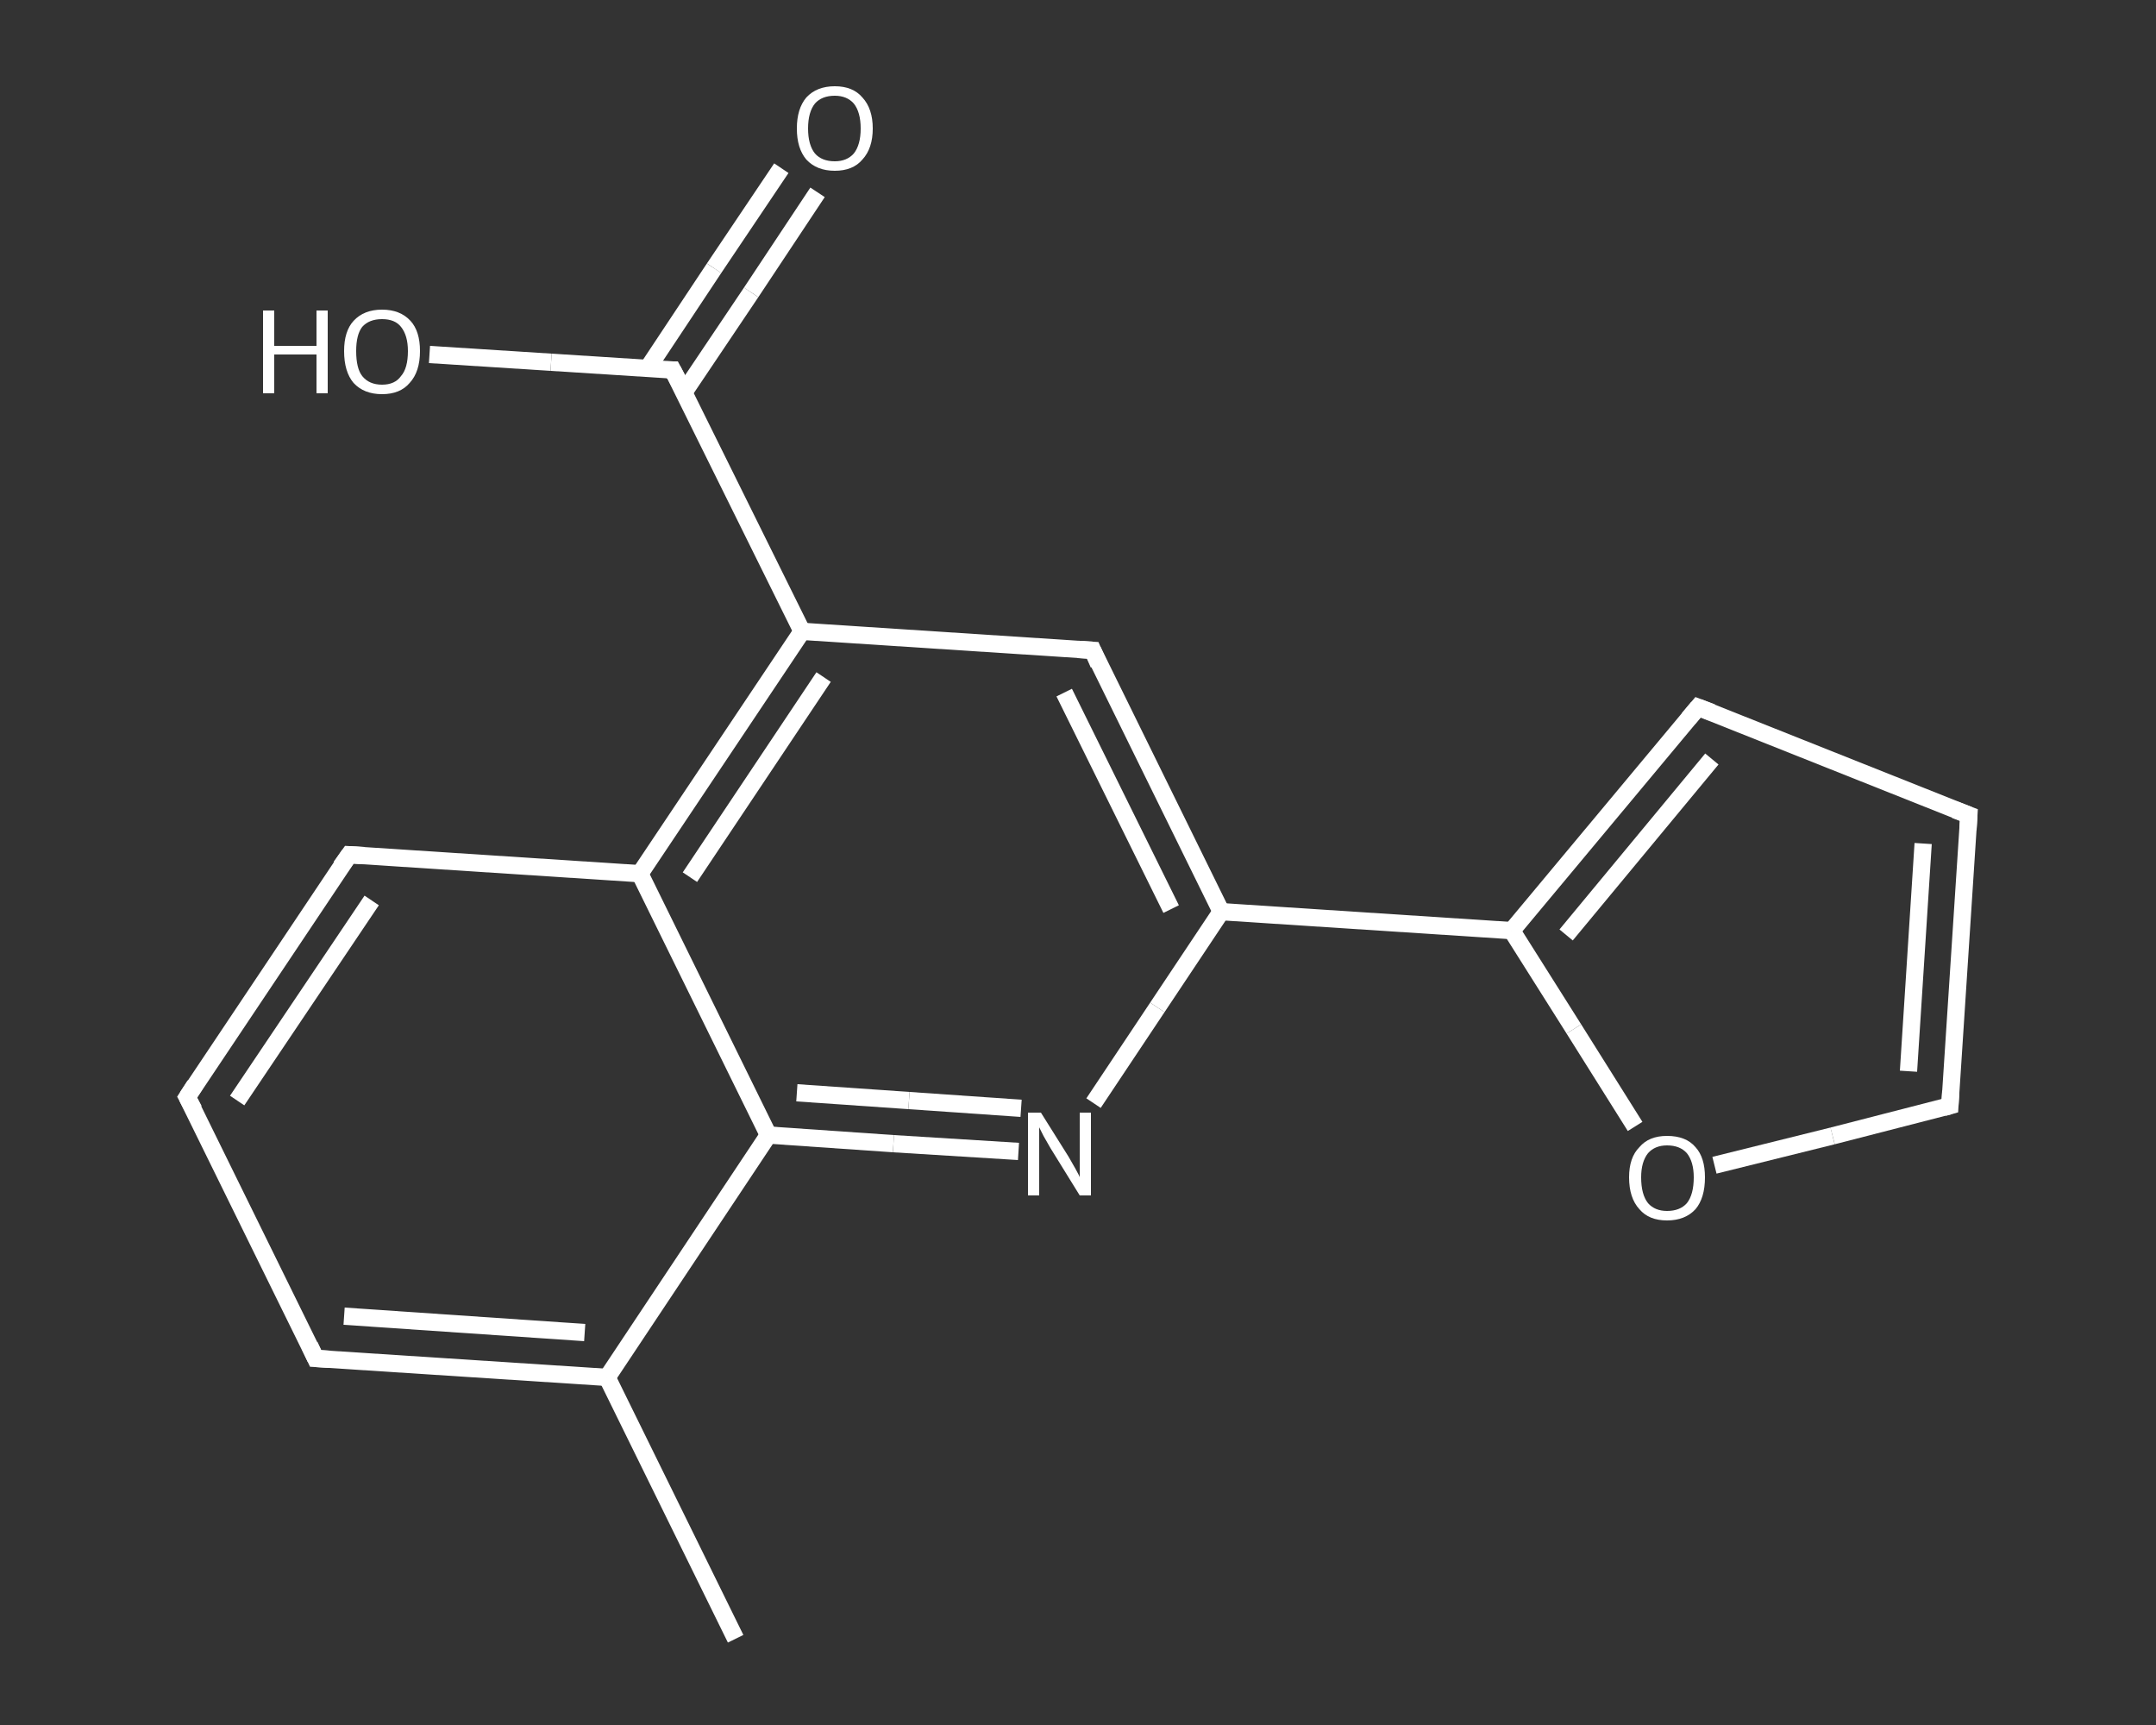 <?xml version='1.0' encoding='iso-8859-1'?>
<svg version='1.1' baseProfile='full'
              xmlns='http://www.w3.org/2000/svg'
                      xmlns:rdkit='http://www.rdkit.org/xml'
                      xmlns:xlink='http://www.w3.org/1999/xlink'
                  xml:space='preserve'
width='250px' height='200px' viewBox='0 0 250 200'>
<rect x="0" y="0" width="250" height="200" fill="#333333" stroke="none"/>
<!-- END OF HEADER -->
<rect style='opacity:1.0;fill:transparent;stroke:none' width='250.0' height='200.0' x='0.0' y='0.0'> </rect>
<path class='bond-0 atom-0 atom-1' d='M 85.3,190.0 L 70.4,159.7' style='fill:none;fill-rule:evenodd;stroke:#FFFFFF;stroke-width:2.0px;stroke-linecap:butt;stroke-linejoin:miter;stroke-opacity:1' />
<path class='bond-1 atom-1 atom-2' d='M 70.4,159.7 L 36.6,157.5' style='fill:none;fill-rule:evenodd;stroke:#FFFFFF;stroke-width:2.0px;stroke-linecap:butt;stroke-linejoin:miter;stroke-opacity:1' />
<path class='bond-1 atom-1 atom-2' d='M 67.8,154.5 L 39.9,152.6' style='fill:none;fill-rule:evenodd;stroke:#FFFFFF;stroke-width:2.0px;stroke-linecap:butt;stroke-linejoin:miter;stroke-opacity:1' />
<path class='bond-2 atom-2 atom-3' d='M 36.6,157.5 L 21.7,127.2' style='fill:none;fill-rule:evenodd;stroke:#FFFFFF;stroke-width:2.0px;stroke-linecap:butt;stroke-linejoin:miter;stroke-opacity:1' />
<path class='bond-3 atom-3 atom-4' d='M 21.7,127.2 L 40.5,99.1' style='fill:none;fill-rule:evenodd;stroke:#FFFFFF;stroke-width:2.0px;stroke-linecap:butt;stroke-linejoin:miter;stroke-opacity:1' />
<path class='bond-3 atom-3 atom-4' d='M 27.5,127.6 L 43.1,104.4' style='fill:none;fill-rule:evenodd;stroke:#FFFFFF;stroke-width:2.0px;stroke-linecap:butt;stroke-linejoin:miter;stroke-opacity:1' />
<path class='bond-4 atom-4 atom-5' d='M 40.5,99.1 L 74.2,101.3' style='fill:none;fill-rule:evenodd;stroke:#FFFFFF;stroke-width:2.0px;stroke-linecap:butt;stroke-linejoin:miter;stroke-opacity:1' />
<path class='bond-5 atom-5 atom-6' d='M 74.2,101.3 L 93.0,73.2' style='fill:none;fill-rule:evenodd;stroke:#FFFFFF;stroke-width:2.0px;stroke-linecap:butt;stroke-linejoin:miter;stroke-opacity:1' />
<path class='bond-5 atom-5 atom-6' d='M 80.0,101.7 L 95.5,78.5' style='fill:none;fill-rule:evenodd;stroke:#FFFFFF;stroke-width:2.0px;stroke-linecap:butt;stroke-linejoin:miter;stroke-opacity:1' />
<path class='bond-6 atom-6 atom-7' d='M 93.0,73.2 L 78.0,42.9' style='fill:none;fill-rule:evenodd;stroke:#FFFFFF;stroke-width:2.0px;stroke-linecap:butt;stroke-linejoin:miter;stroke-opacity:1' />
<path class='bond-7 atom-7 atom-8' d='M 79.3,45.5 L 87.1,33.9' style='fill:none;fill-rule:evenodd;stroke:#FFFFFF;stroke-width:2.0px;stroke-linecap:butt;stroke-linejoin:miter;stroke-opacity:1' />
<path class='bond-7 atom-7 atom-8' d='M 87.1,33.9 L 94.8,22.3' style='fill:none;fill-rule:evenodd;stroke:#FFFFFF;stroke-width:2.0px;stroke-linecap:butt;stroke-linejoin:miter;stroke-opacity:1' />
<path class='bond-7 atom-7 atom-8' d='M 75.1,42.7 L 82.8,31.1' style='fill:none;fill-rule:evenodd;stroke:#FFFFFF;stroke-width:2.0px;stroke-linecap:butt;stroke-linejoin:miter;stroke-opacity:1' />
<path class='bond-7 atom-7 atom-8' d='M 82.8,31.1 L 90.6,19.5' style='fill:none;fill-rule:evenodd;stroke:#FFFFFF;stroke-width:2.0px;stroke-linecap:butt;stroke-linejoin:miter;stroke-opacity:1' />
<path class='bond-8 atom-7 atom-9' d='M 78.0,42.9 L 63.9,42.0' style='fill:none;fill-rule:evenodd;stroke:#FFFFFF;stroke-width:2.0px;stroke-linecap:butt;stroke-linejoin:miter;stroke-opacity:1' />
<path class='bond-8 atom-7 atom-9' d='M 63.9,42.0 L 49.8,41.1' style='fill:none;fill-rule:evenodd;stroke:#FFFFFF;stroke-width:2.0px;stroke-linecap:butt;stroke-linejoin:miter;stroke-opacity:1' />
<path class='bond-9 atom-6 atom-10' d='M 93.0,73.2 L 126.7,75.4' style='fill:none;fill-rule:evenodd;stroke:#FFFFFF;stroke-width:2.0px;stroke-linecap:butt;stroke-linejoin:miter;stroke-opacity:1' />
<path class='bond-10 atom-10 atom-11' d='M 126.7,75.4 L 141.6,105.7' style='fill:none;fill-rule:evenodd;stroke:#FFFFFF;stroke-width:2.0px;stroke-linecap:butt;stroke-linejoin:miter;stroke-opacity:1' />
<path class='bond-10 atom-10 atom-11' d='M 123.4,80.3 L 135.8,105.4' style='fill:none;fill-rule:evenodd;stroke:#FFFFFF;stroke-width:2.0px;stroke-linecap:butt;stroke-linejoin:miter;stroke-opacity:1' />
<path class='bond-11 atom-11 atom-12' d='M 141.6,105.7 L 175.3,107.9' style='fill:none;fill-rule:evenodd;stroke:#FFFFFF;stroke-width:2.0px;stroke-linecap:butt;stroke-linejoin:miter;stroke-opacity:1' />
<path class='bond-12 atom-12 atom-13' d='M 175.3,107.9 L 196.9,82.0' style='fill:none;fill-rule:evenodd;stroke:#FFFFFF;stroke-width:2.0px;stroke-linecap:butt;stroke-linejoin:miter;stroke-opacity:1' />
<path class='bond-12 atom-12 atom-13' d='M 181.6,108.4 L 198.5,88.0' style='fill:none;fill-rule:evenodd;stroke:#FFFFFF;stroke-width:2.0px;stroke-linecap:butt;stroke-linejoin:miter;stroke-opacity:1' />
<path class='bond-13 atom-13 atom-14' d='M 196.9,82.0 L 228.3,94.5' style='fill:none;fill-rule:evenodd;stroke:#FFFFFF;stroke-width:2.0px;stroke-linecap:butt;stroke-linejoin:miter;stroke-opacity:1' />
<path class='bond-14 atom-14 atom-15' d='M 228.3,94.5 L 226.1,128.2' style='fill:none;fill-rule:evenodd;stroke:#FFFFFF;stroke-width:2.0px;stroke-linecap:butt;stroke-linejoin:miter;stroke-opacity:1' />
<path class='bond-14 atom-14 atom-15' d='M 223.0,97.8 L 221.3,124.2' style='fill:none;fill-rule:evenodd;stroke:#FFFFFF;stroke-width:2.0px;stroke-linecap:butt;stroke-linejoin:miter;stroke-opacity:1' />
<path class='bond-15 atom-15 atom-16' d='M 226.1,128.2 L 212.5,131.7' style='fill:none;fill-rule:evenodd;stroke:#FFFFFF;stroke-width:2.0px;stroke-linecap:butt;stroke-linejoin:miter;stroke-opacity:1' />
<path class='bond-15 atom-15 atom-16' d='M 212.5,131.7 L 198.8,135.1' style='fill:none;fill-rule:evenodd;stroke:#FFFFFF;stroke-width:2.0px;stroke-linecap:butt;stroke-linejoin:miter;stroke-opacity:1' />
<path class='bond-16 atom-11 atom-17' d='M 141.6,105.7 L 134.2,116.8' style='fill:none;fill-rule:evenodd;stroke:#FFFFFF;stroke-width:2.0px;stroke-linecap:butt;stroke-linejoin:miter;stroke-opacity:1' />
<path class='bond-16 atom-11 atom-17' d='M 134.2,116.8 L 126.8,127.9' style='fill:none;fill-rule:evenodd;stroke:#FFFFFF;stroke-width:2.0px;stroke-linecap:butt;stroke-linejoin:miter;stroke-opacity:1' />
<path class='bond-17 atom-17 atom-18' d='M 118.1,133.5 L 103.6,132.6' style='fill:none;fill-rule:evenodd;stroke:#FFFFFF;stroke-width:2.0px;stroke-linecap:butt;stroke-linejoin:miter;stroke-opacity:1' />
<path class='bond-17 atom-17 atom-18' d='M 103.6,132.6 L 89.1,131.6' style='fill:none;fill-rule:evenodd;stroke:#FFFFFF;stroke-width:2.0px;stroke-linecap:butt;stroke-linejoin:miter;stroke-opacity:1' />
<path class='bond-17 atom-17 atom-18' d='M 118.4,128.5 L 105.4,127.6' style='fill:none;fill-rule:evenodd;stroke:#FFFFFF;stroke-width:2.0px;stroke-linecap:butt;stroke-linejoin:miter;stroke-opacity:1' />
<path class='bond-17 atom-17 atom-18' d='M 105.4,127.6 L 92.4,126.7' style='fill:none;fill-rule:evenodd;stroke:#FFFFFF;stroke-width:2.0px;stroke-linecap:butt;stroke-linejoin:miter;stroke-opacity:1' />
<path class='bond-18 atom-18 atom-1' d='M 89.1,131.6 L 70.4,159.7' style='fill:none;fill-rule:evenodd;stroke:#FFFFFF;stroke-width:2.0px;stroke-linecap:butt;stroke-linejoin:miter;stroke-opacity:1' />
<path class='bond-19 atom-18 atom-5' d='M 89.1,131.6 L 74.2,101.3' style='fill:none;fill-rule:evenodd;stroke:#FFFFFF;stroke-width:2.0px;stroke-linecap:butt;stroke-linejoin:miter;stroke-opacity:1' />
<path class='bond-20 atom-16 atom-12' d='M 189.6,130.6 L 182.5,119.3' style='fill:none;fill-rule:evenodd;stroke:#FFFFFF;stroke-width:2.0px;stroke-linecap:butt;stroke-linejoin:miter;stroke-opacity:1' />
<path class='bond-20 atom-16 atom-12' d='M 182.5,119.3 L 175.3,107.9' style='fill:none;fill-rule:evenodd;stroke:#FFFFFF;stroke-width:2.0px;stroke-linecap:butt;stroke-linejoin:miter;stroke-opacity:1' />
<path d='M 38.3,157.6 L 36.6,157.5 L 35.9,156.0' style='fill:none;stroke:#FFFFFF;stroke-width:2.0px;stroke-linecap:butt;stroke-linejoin:miter;stroke-opacity:1;' />
<path d='M 22.5,128.7 L 21.7,127.2 L 22.6,125.8' style='fill:none;stroke:#FFFFFF;stroke-width:2.0px;stroke-linecap:butt;stroke-linejoin:miter;stroke-opacity:1;' />
<path d='M 39.5,100.5 L 40.5,99.1 L 42.2,99.2' style='fill:none;stroke:#FFFFFF;stroke-width:2.0px;stroke-linecap:butt;stroke-linejoin:miter;stroke-opacity:1;' />
<path d='M 78.8,44.4 L 78.0,42.9 L 77.3,42.9' style='fill:none;stroke:#FFFFFF;stroke-width:2.0px;stroke-linecap:butt;stroke-linejoin:miter;stroke-opacity:1;' />
<path d='M 125.0,75.3 L 126.7,75.4 L 127.4,77.0' style='fill:none;stroke:#FFFFFF;stroke-width:2.0px;stroke-linecap:butt;stroke-linejoin:miter;stroke-opacity:1;' />
<path d='M 195.8,83.3 L 196.9,82.0 L 198.5,82.6' style='fill:none;stroke:#FFFFFF;stroke-width:2.0px;stroke-linecap:butt;stroke-linejoin:miter;stroke-opacity:1;' />
<path d='M 226.7,93.9 L 228.3,94.5 L 228.2,96.2' style='fill:none;stroke:#FFFFFF;stroke-width:2.0px;stroke-linecap:butt;stroke-linejoin:miter;stroke-opacity:1;' />
<path d='M 226.2,126.5 L 226.1,128.2 L 225.4,128.4' style='fill:none;stroke:#FFFFFF;stroke-width:2.0px;stroke-linecap:butt;stroke-linejoin:miter;stroke-opacity:1;' />
<path class='atom-8' d='M 92.4 14.9
Q 92.4 12.6, 93.5 11.3
Q 94.7 10.0, 96.8 10.0
Q 98.9 10.0, 100.0 11.3
Q 101.2 12.6, 101.2 14.9
Q 101.2 17.2, 100.0 18.5
Q 98.9 19.8, 96.8 19.8
Q 94.7 19.8, 93.5 18.5
Q 92.4 17.2, 92.4 14.9
M 96.8 18.7
Q 98.2 18.7, 99.0 17.8
Q 99.8 16.8, 99.8 14.9
Q 99.8 13.0, 99.0 12.0
Q 98.2 11.1, 96.8 11.1
Q 95.3 11.1, 94.5 12.0
Q 93.7 13.0, 93.7 14.9
Q 93.7 16.8, 94.5 17.8
Q 95.3 18.7, 96.8 18.7
' fill='#FFFFFF'/>
<path class='atom-9' d='M 30.5 36.0
L 31.8 36.0
L 31.8 40.1
L 36.7 40.1
L 36.7 36.0
L 38.0 36.0
L 38.0 45.6
L 36.7 45.6
L 36.7 41.1
L 31.8 41.1
L 31.8 45.6
L 30.5 45.6
L 30.5 36.0
' fill='#FFFFFF'/>
<path class='atom-9' d='M 39.9 40.7
Q 39.9 38.4, 41.0 37.2
Q 42.2 35.9, 44.3 35.9
Q 46.4 35.9, 47.6 37.2
Q 48.7 38.4, 48.7 40.7
Q 48.7 43.1, 47.5 44.4
Q 46.4 45.7, 44.3 45.7
Q 42.2 45.7, 41.0 44.4
Q 39.9 43.1, 39.9 40.7
M 44.3 44.6
Q 45.8 44.6, 46.5 43.6
Q 47.3 42.7, 47.3 40.7
Q 47.3 38.9, 46.5 37.9
Q 45.8 37.0, 44.3 37.0
Q 42.8 37.0, 42.0 37.9
Q 41.3 38.8, 41.3 40.7
Q 41.3 42.7, 42.0 43.6
Q 42.8 44.6, 44.3 44.6
' fill='#FFFFFF'/>
<path class='atom-16' d='M 188.9 136.5
Q 188.9 134.2, 190.1 133.0
Q 191.2 131.7, 193.3 131.7
Q 195.5 131.7, 196.6 133.0
Q 197.7 134.2, 197.7 136.5
Q 197.7 138.9, 196.6 140.2
Q 195.4 141.5, 193.3 141.5
Q 191.2 141.5, 190.1 140.2
Q 188.9 138.9, 188.9 136.5
M 193.3 140.4
Q 194.8 140.4, 195.6 139.5
Q 196.4 138.5, 196.4 136.5
Q 196.4 134.7, 195.6 133.7
Q 194.8 132.8, 193.3 132.8
Q 191.9 132.8, 191.1 133.7
Q 190.3 134.7, 190.3 136.5
Q 190.3 138.5, 191.1 139.5
Q 191.9 140.4, 193.3 140.4
' fill='#FFFFFF'/>
<path class='atom-17' d='M 120.7 129.0
L 123.9 134.1
Q 124.2 134.6, 124.7 135.5
Q 125.2 136.4, 125.2 136.5
L 125.2 129.0
L 126.5 129.0
L 126.5 138.6
L 125.2 138.6
L 121.8 133.1
Q 121.4 132.4, 121.0 131.7
Q 120.6 130.9, 120.5 130.7
L 120.5 138.6
L 119.2 138.6
L 119.2 129.0
L 120.7 129.0
' fill='#FFFFFF'/>
</svg>
